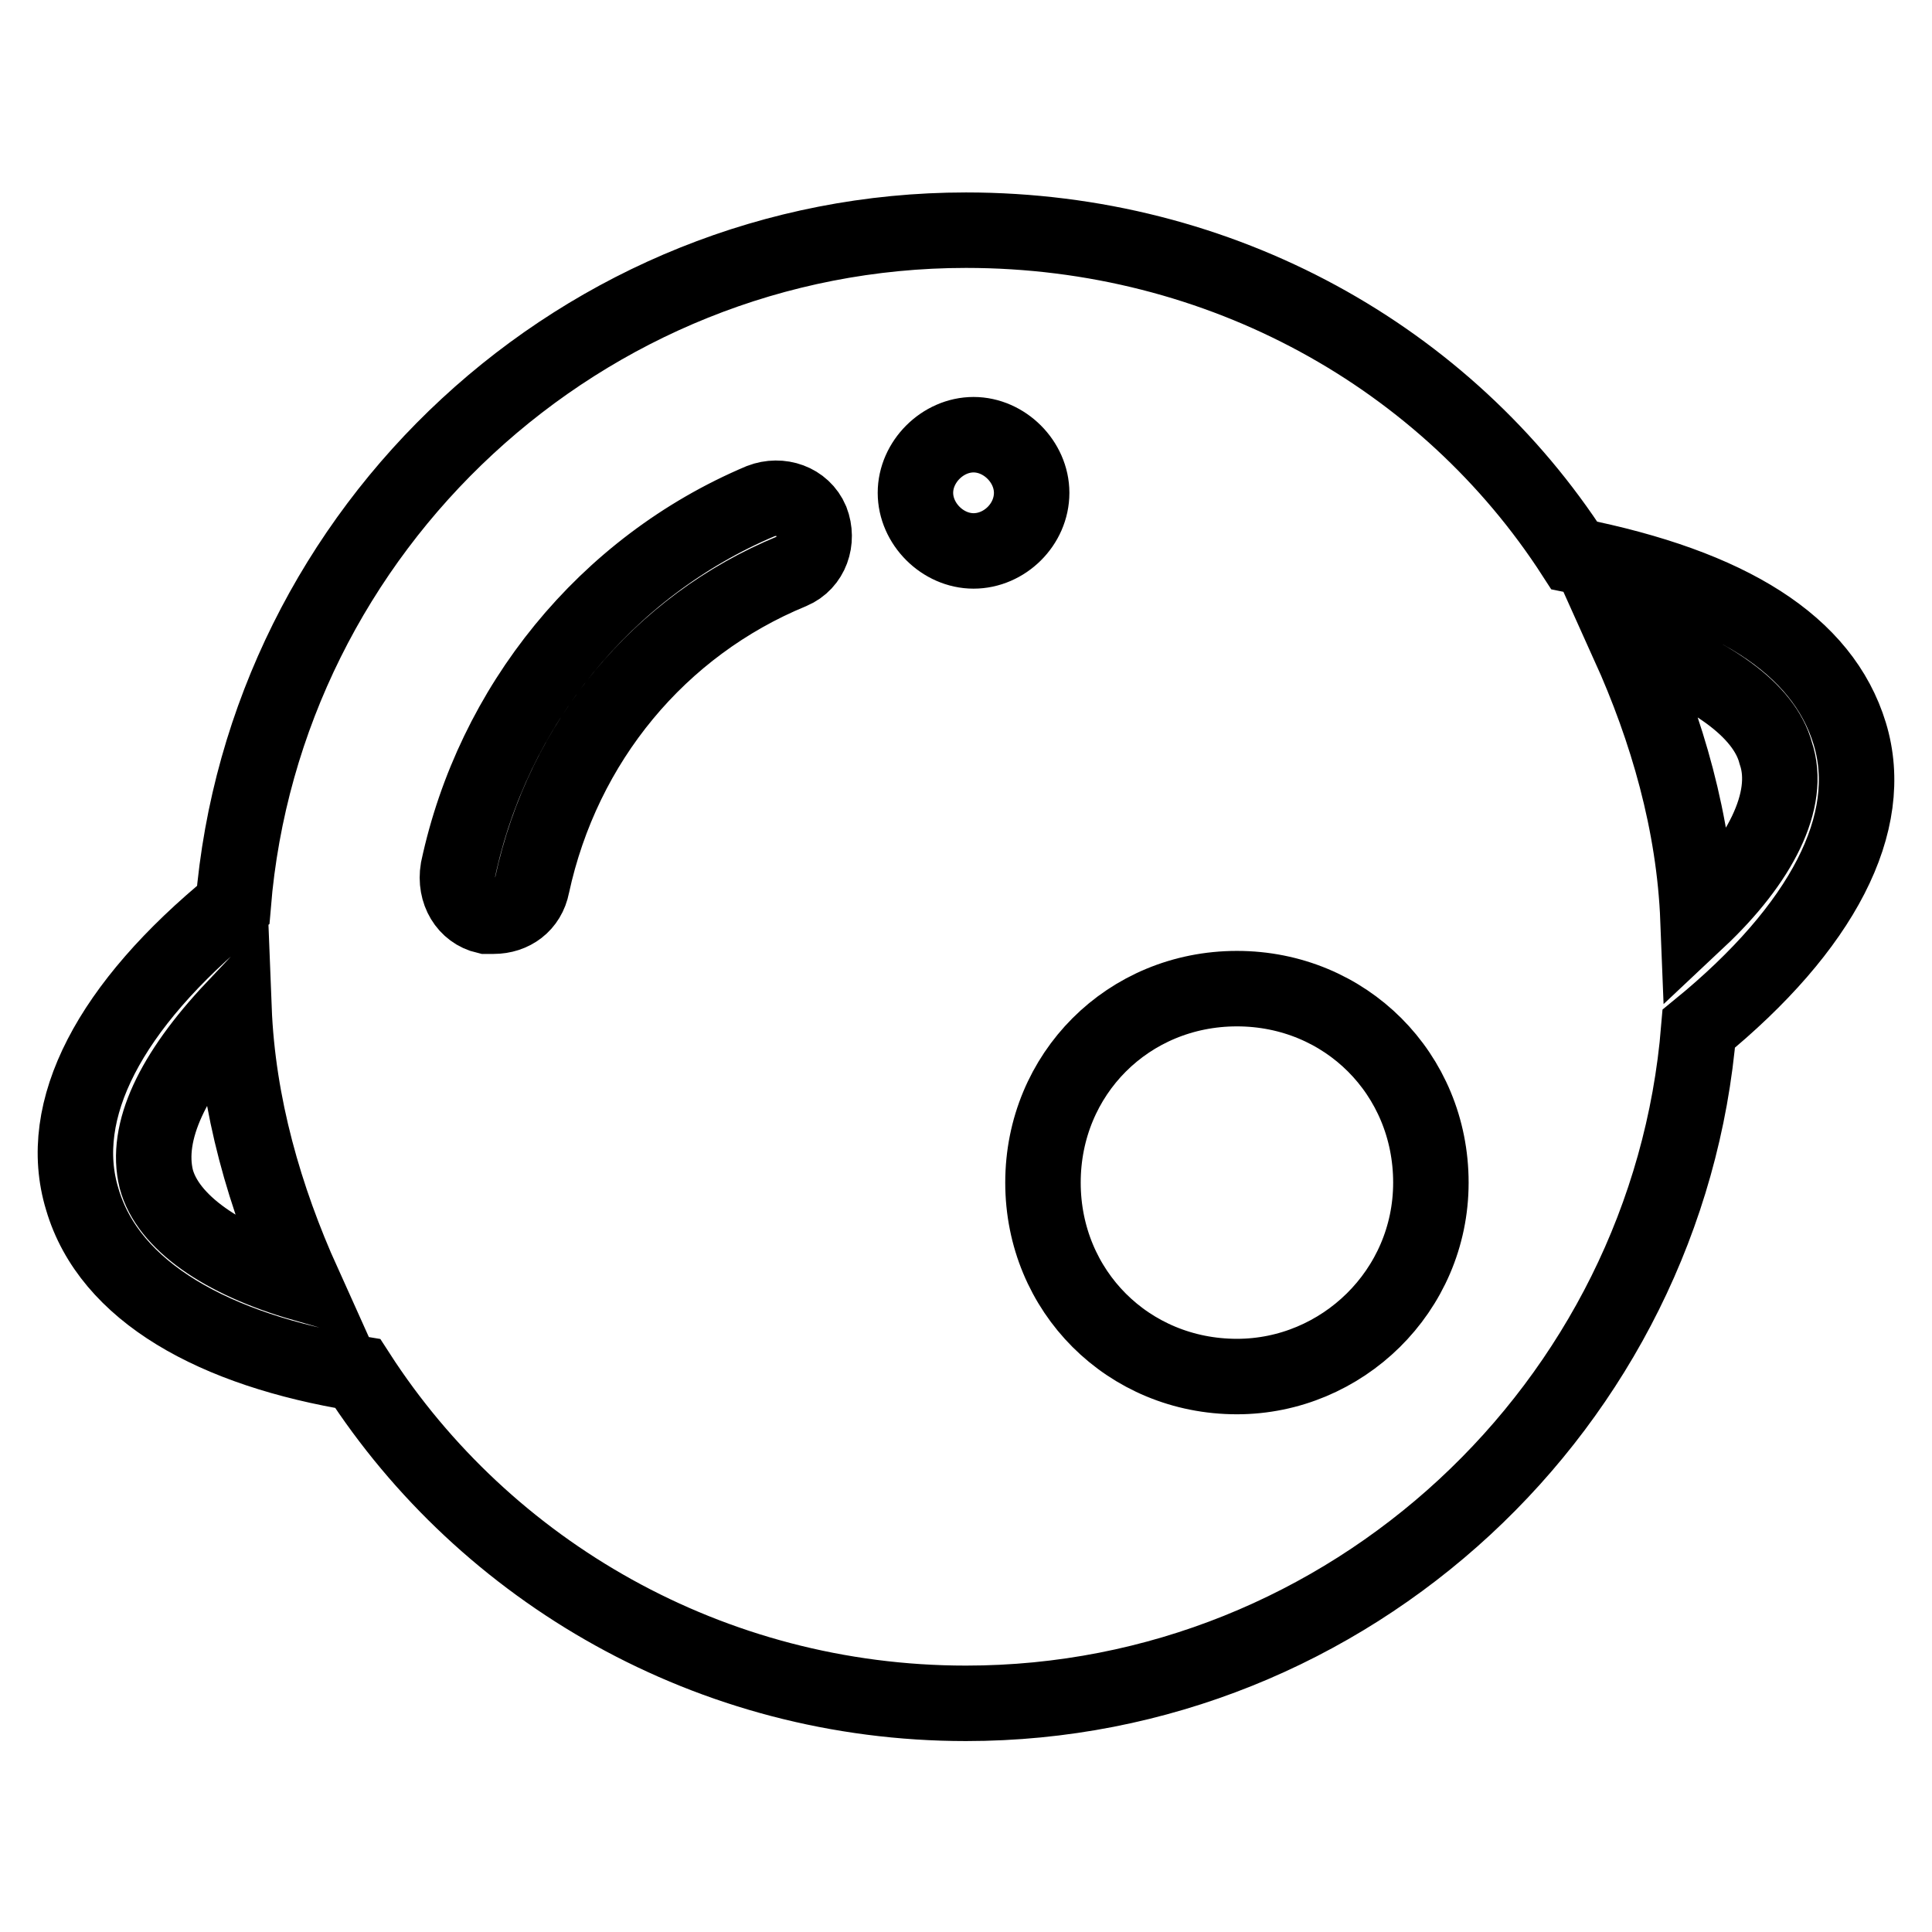 <?xml version="1.0" encoding="utf-8"?>
<!-- Svg Vector Icons : http://www.onlinewebfonts.com/icon -->
<!DOCTYPE svg PUBLIC "-//W3C//DTD SVG 1.1//EN" "http://www.w3.org/Graphics/SVG/1.1/DTD/svg11.dtd">
<svg version="1.1" xmlns="http://www.w3.org/2000/svg" xmlns:xlink="http://www.w3.org/1999/xlink" x="0px" y="0px" viewBox="0 0 256 256" enable-background="new 0 0 256 256" xml:space="preserve">
<g> <path stroke-width="10" fill-opacity="0" stroke="#000000"  d="M245.1,97.2c-3.6-11.8-15.9-19.5-36.5-23.6c-16.9-26.2-46.7-43.1-80.6-43.1c-50.8,0-93,39.5-97.1,89.4 c-16.4,13.4-23.6,27.2-20,39c3.6,12.3,17.5,20,36.5,23.1c16.9,26.2,46.7,43.7,80.6,43.7c50.8,0,93-39.5,97.1-89.4 C241.5,122.9,248.7,109,245.1,97.2z M60.7,115.2c4.6-21.6,19.5-40.1,40.1-48.8c2.6-1,5.6,0,6.7,2.6c1,2.6,0,5.6-2.6,6.7 c-17.5,7.2-30.3,22.6-34.4,41.6c-0.5,2.6-2.6,4.1-5.1,4.1h-1C61.8,120.8,60.2,118.2,60.7,115.2L60.7,115.2z M20.7,156.2 c-1.5-6.2,2.1-13.9,10.3-22.6c0.5,12.8,4.1,25.2,9.2,36.5C29.4,167,22.2,161.9,20.7,156.2L20.7,156.2z M129,73 c-4.1,0-7.7-3.6-7.7-7.7c0-4.1,3.6-7.7,7.7-7.7s7.7,3.6,7.7,7.7C136.7,69.5,133.1,73,129,73z M163.9,182.4 c-14.4,0-25.7-11.3-25.7-25.7s11.3-25.7,25.7-25.7c14.4,0,25.7,11.3,25.7,25.7S177.8,182.4,163.9,182.4z M235.3,99.8 c2.1,6.2-2.1,14.4-10.3,22.1c-0.5-12.8-4.1-25.2-9.2-36.5C226.6,89,233.8,94.1,235.3,99.8L235.3,99.8z"/></g>
</svg>